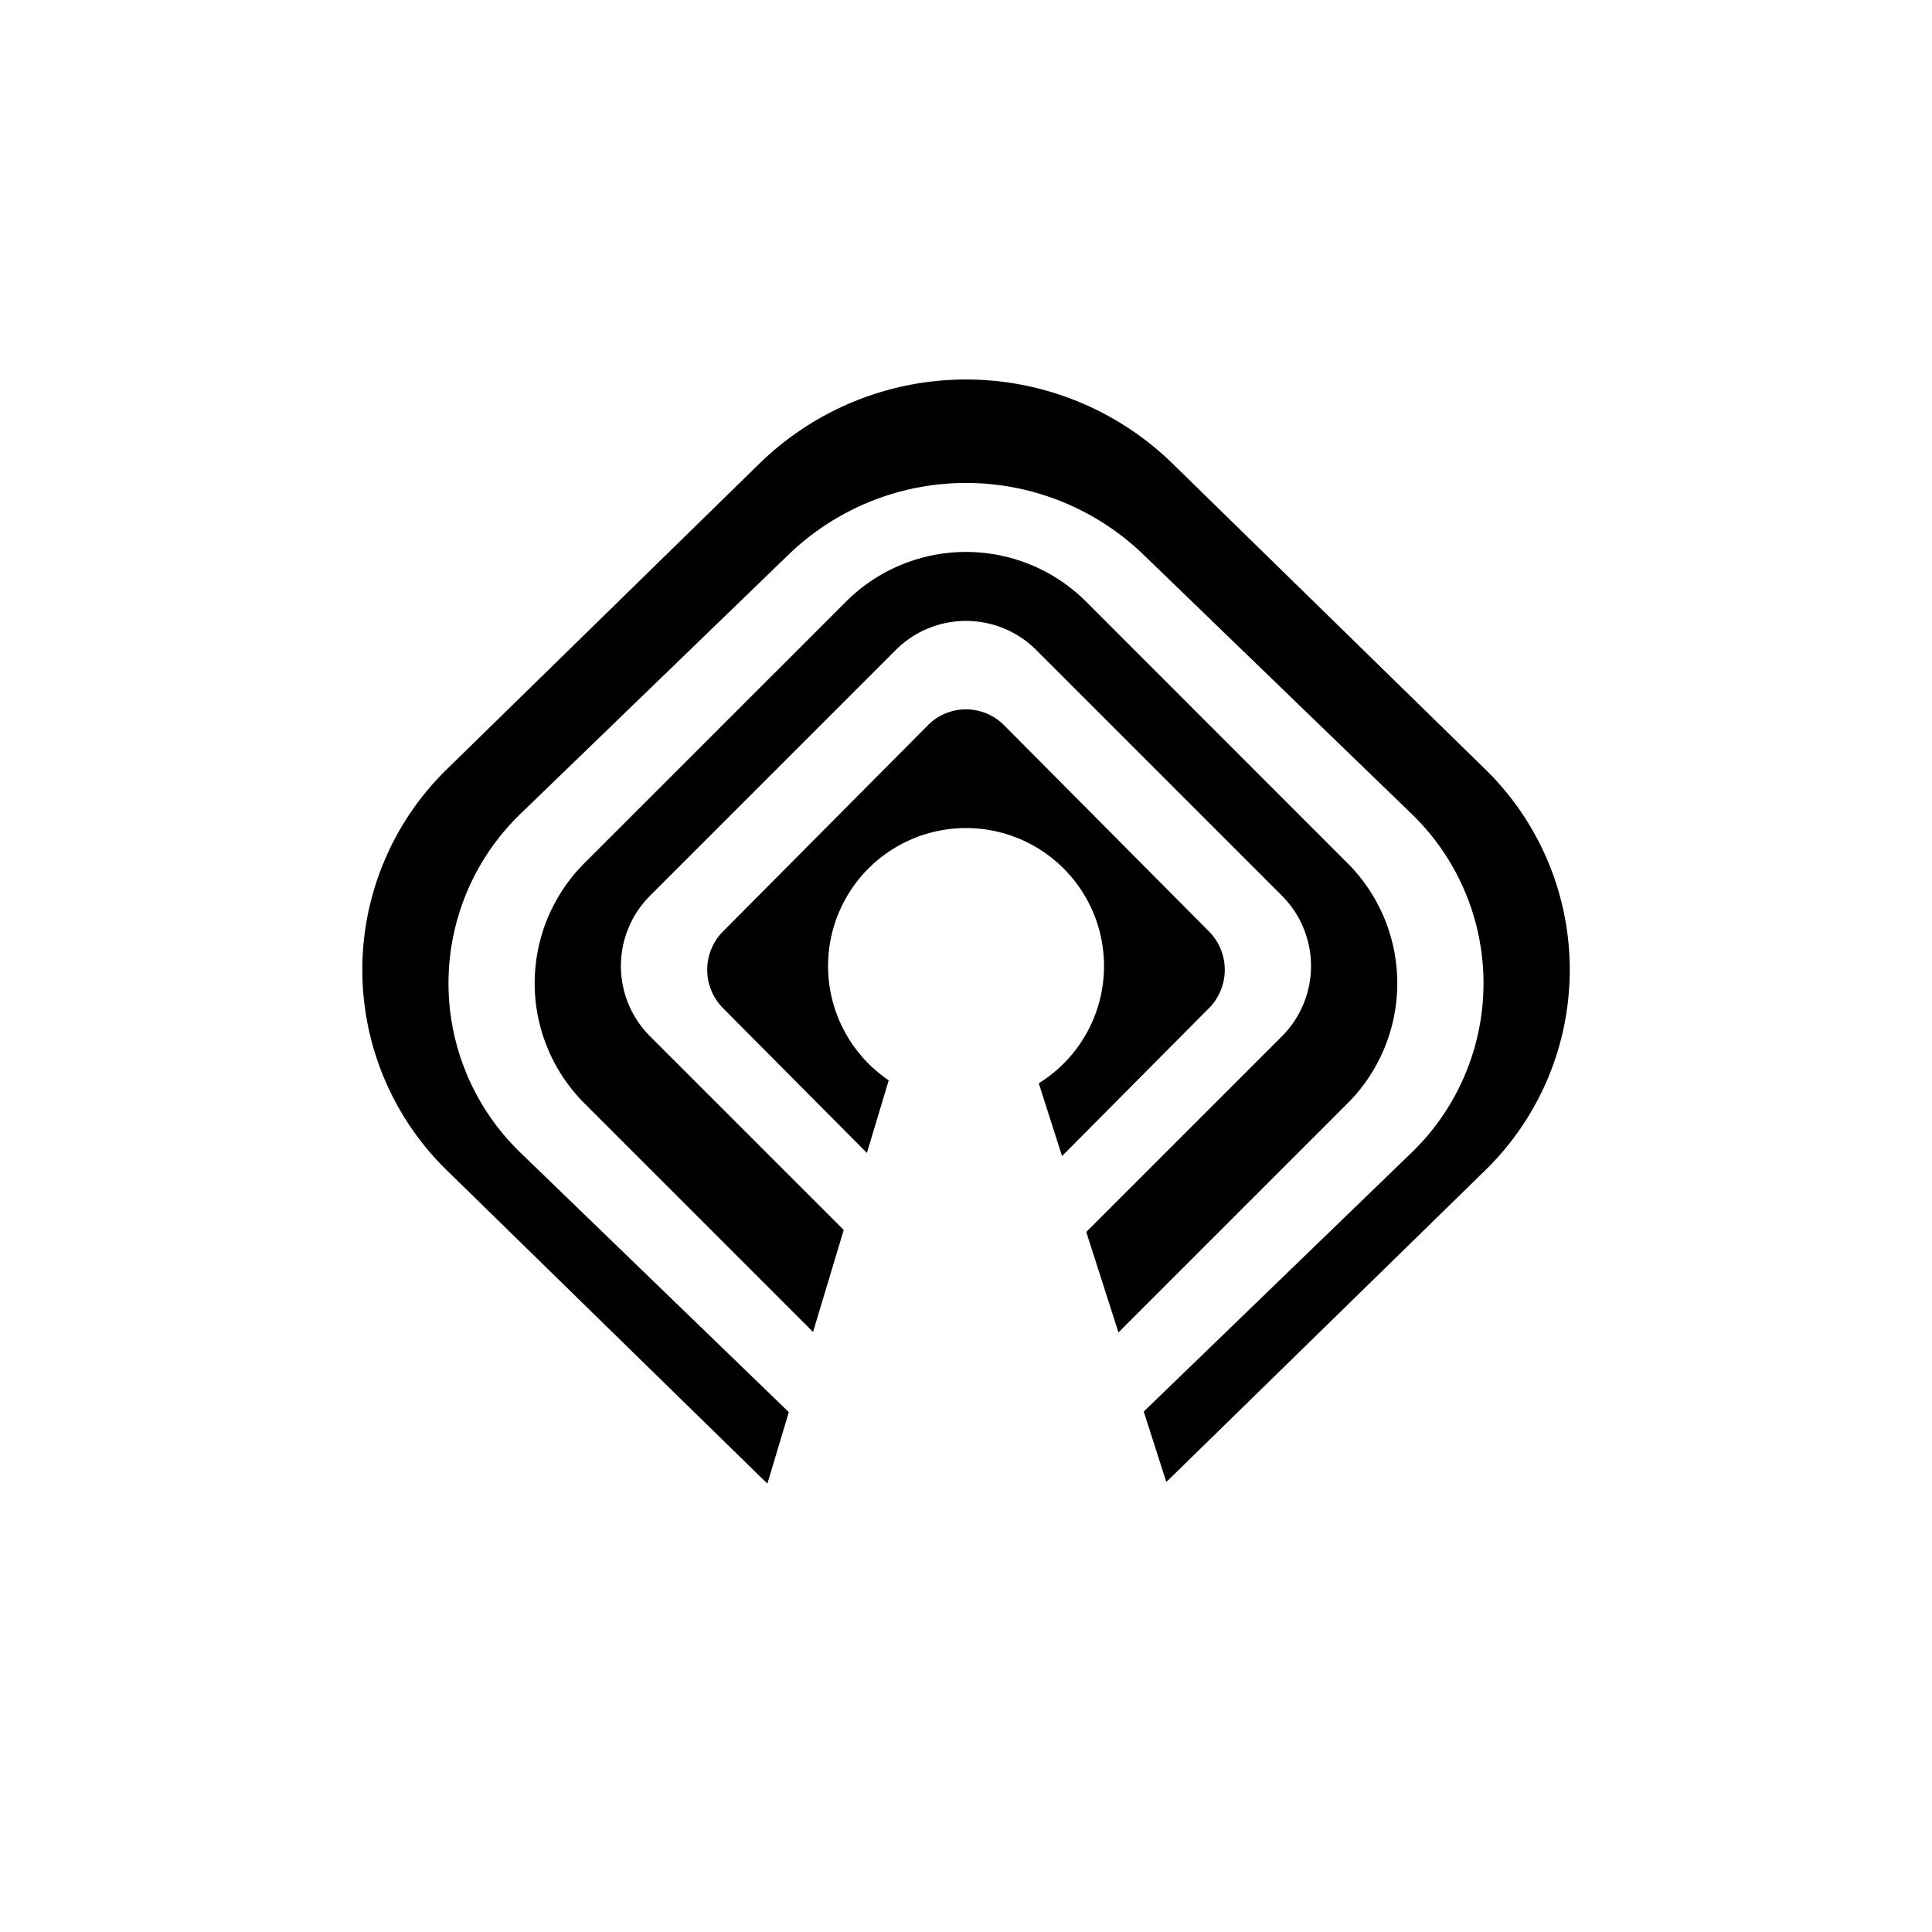 <?xml version="1.0" encoding="utf-8"?>
<!-- Generator: www.svgicons.com -->
<svg xmlns="http://www.w3.org/2000/svg" width="800" height="800" viewBox="0 0 24 24">
<path fill="currentColor" fill-rule="evenodd" d="M5.559 14.546a3.48 3.48 0 0 1 0-4.998l3.885-3.799a3.674 3.674 0 0 1 5.112 0l3.886 3.799a3.48 3.48 0 0 1 0 4.998l-3.886 3.798l-.068.065l-.28-.874l3.313-3.203a2.925 2.925 0 0 0 0-4.236l-3.33-3.219a3.174 3.174 0 0 0-4.382 0l-3.33 3.22a2.924 2.924 0 0 0 0 4.235l3.32 3.21l-.266.887l-.089-.085zm8.335 2.006l2.844-2.844a2.11 2.11 0 0 0 0-2.987l-3.244-3.245a2.11 2.11 0 0 0-2.987 0L7.262 10.72a2.11 2.11 0 0 0 0 2.988l2.838 2.838l.381-1.267l-2.405-2.405a1.234 1.234 0 0 1 0-1.748l3.05-3.05a1.234 1.234 0 0 1 1.748 0l3.05 3.05a1.236 1.236 0 0 1 0 1.748l-2.43 2.43zm-.701-2.191l1.825-1.837a.677.677 0 0 0 0-.954l-2.544-2.56a.666.666 0 0 0-.948 0l-2.544 2.56a.677.677 0 0 0 0 .954l1.787 1.798l.271-.902a1.714 1.714 0 1 1 1.864.037z" clip-rule="evenodd"/>
</svg>